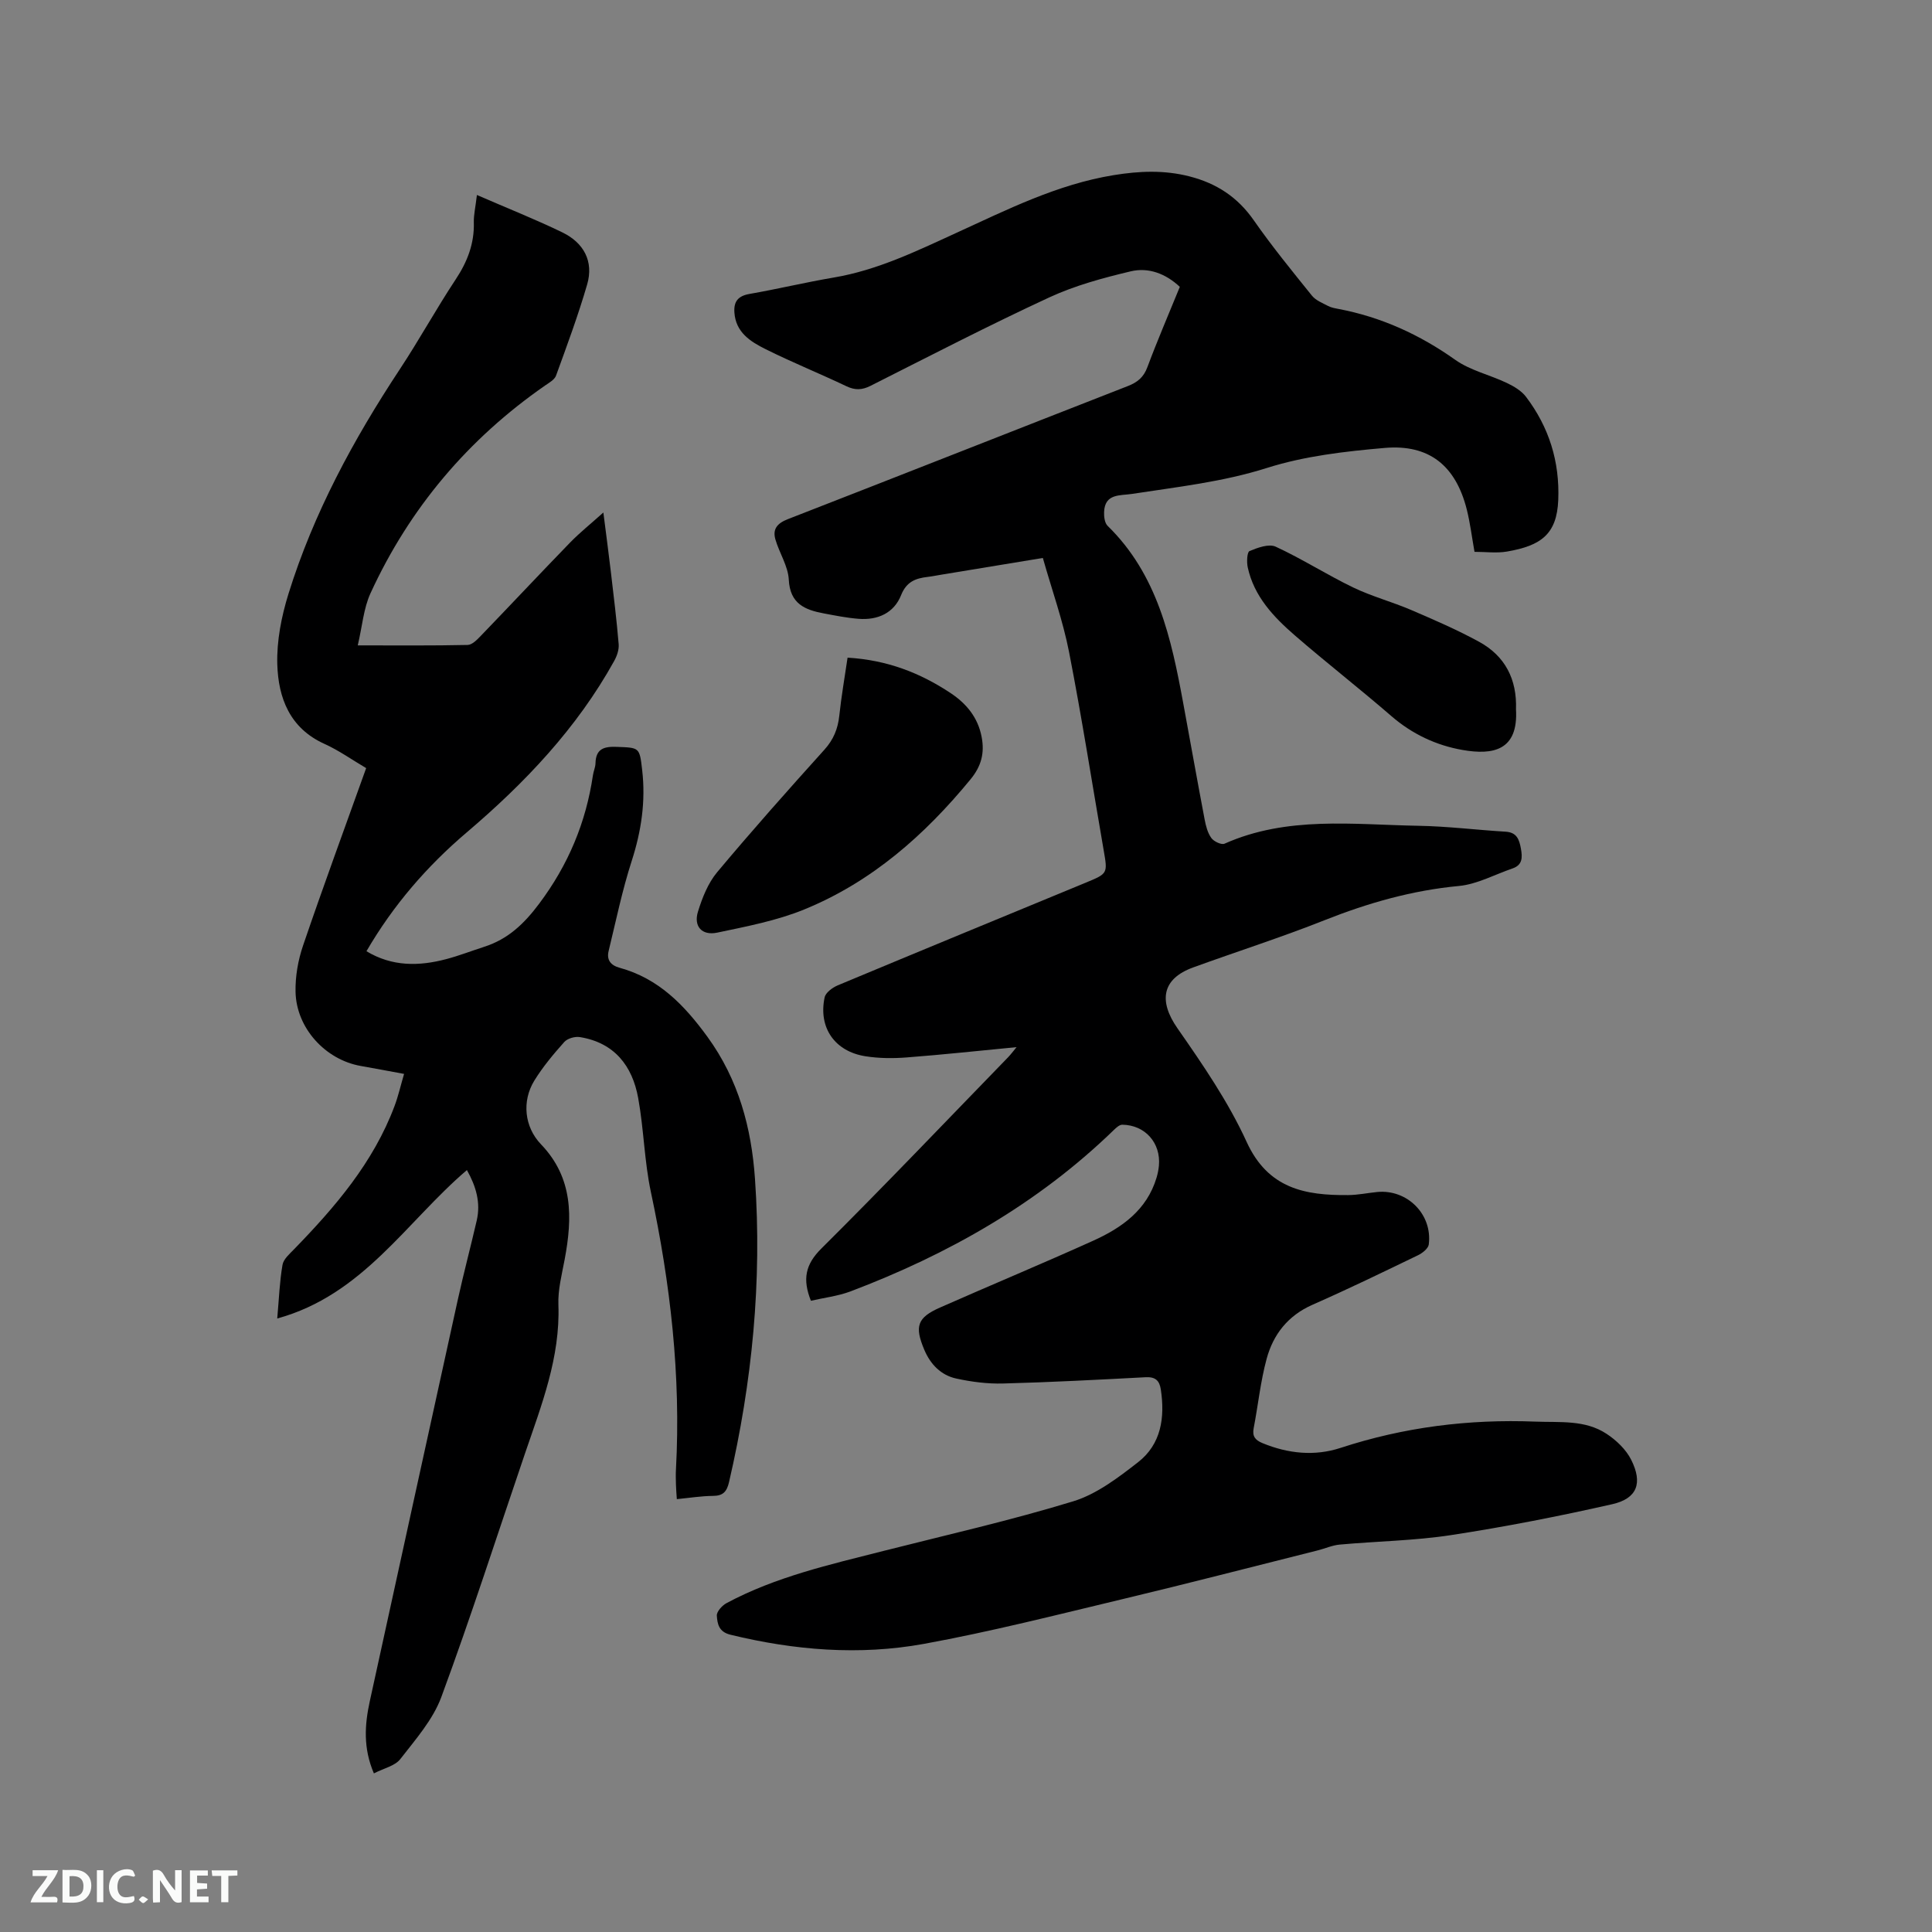 <svg enable-background="new 0 0 400 400" viewBox="0 0 400 400" xmlns="http://www.w3.org/2000/svg"><rect x="0" y="0" width="400" height="400" fill="#808080" stroke="none"/><path d="m167.89 269.31c-1.77-4.45-1.16-7.51 2.16-10.81 13.08-13 25.81-26.37 38.66-39.6.56-.58 1.04-1.23 1.76-2.1-7.84.75-15.28 1.56-22.74 2.13-2.83.22-5.74.2-8.53-.24-6.38-.99-9.8-5.94-8.47-12.19.21-1 1.63-2.04 2.73-2.5 17.09-7.14 34.23-14.19 51.35-21.26 4.57-1.89 4.53-1.89 3.69-6.73-2.37-13.67-4.5-27.38-7.16-41-1.27-6.51-3.54-12.82-5.43-19.49-7.28 1.2-14.14 2.33-21.01 3.46-.94.15-1.88.35-2.82.46-2.5.29-4.39.97-5.51 3.76-1.48 3.73-4.84 5.23-8.8 4.92-2.42-.19-4.82-.67-7.21-1.12-3.91-.73-7-1.99-7.25-6.98-.14-2.81-1.95-5.51-2.77-8.33-.62-2.14.36-3.34 2.56-4.2 23.48-9.13 46.91-18.39 70.38-27.55 2.01-.78 3.3-1.82 4.08-3.94 2.07-5.55 4.42-10.99 6.71-16.61-2.93-2.75-6.5-4.09-10.18-3.21-5.72 1.36-11.52 2.93-16.84 5.39-12.49 5.78-24.72 12.11-37.01 18.31-1.79.9-3.22.93-5.01.08-5.54-2.64-11.25-4.94-16.74-7.68-3.09-1.54-6.16-3.45-6.44-7.57-.16-2.28.74-3.43 3.11-3.85 5.84-1.02 11.62-2.41 17.46-3.4 9.01-1.52 17.11-5.46 25.28-9.2 10.59-4.84 20.99-10.1 32.68-12 5.3-.86 10.46-1.09 15.73.27 5.59 1.44 9.94 4.29 13.28 9.09 3.75 5.38 7.92 10.49 12.04 15.6.79.98 2.17 1.51 3.34 2.13.64.34 1.41.47 2.13.61 8.87 1.68 16.82 5.31 24.21 10.55 3.11 2.2 7.13 3.09 10.65 4.77 1.46.69 3.03 1.62 3.98 2.87 4.77 6.29 7 13.42 6.68 21.37-.29 7.1-3.58 9.46-10.6 10.67-2.15.37-4.42.06-6.74.06-.54-3.02-.89-5.94-1.6-8.77-2.28-9.04-7.76-13.54-17-12.74-8.19.71-16.56 1.67-24.33 4.13-9.21 2.92-18.6 3.94-27.99 5.39-2.46.38-5.63-.12-5.77 3.76-.04.95.12 2.25.72 2.84 10.34 10.09 13.2 23.34 15.67 36.76 1.48 8.02 2.91 16.05 4.43 24.06.25 1.33.62 2.77 1.39 3.83.51.71 2.08 1.45 2.72 1.17 12.97-5.78 26.64-3.95 40.12-3.71 6.03.1 12.04.86 18.06 1.22 2.36.14 2.84 1.62 3.19 3.52.33 1.83.34 3.39-1.76 4.1-3.68 1.26-7.3 3.26-11.06 3.62-9.71.91-18.85 3.52-27.87 7.1-8.94 3.55-18.13 6.48-27.18 9.77-6.46 2.35-7.19 6.94-3.23 12.61 5.25 7.53 10.53 15.23 14.32 23.52 4.43 9.68 12.1 11.08 21.03 11 2-.02 4-.44 6-.64 6.22-.6 11.47 4.64 10.67 10.87-.11.83-1.3 1.77-2.2 2.21-7.25 3.5-14.49 7.02-21.86 10.26-5.09 2.24-8.14 6.14-9.51 11.21-1.27 4.68-1.76 9.57-2.68 14.35-.32 1.67.3 2.46 1.82 3.09 5.3 2.19 10.81 2.75 16.17.99 13.14-4.3 26.52-5.98 40.34-5.44 5.11.2 10.26-.41 14.72 2.52 2.03 1.33 4.04 3.25 5.11 5.38 2.43 4.84 1.24 8.03-3.93 9.2-11.03 2.5-22.15 4.68-33.32 6.39-7.62 1.17-15.4 1.27-23.1 1.97-1.55.14-3.04.83-4.58 1.21-13.44 3.37-26.85 6.85-40.33 10.07-13.69 3.27-27.36 6.76-41.19 9.28-13.37 2.43-26.8 1.33-40.05-1.9-2.45-.6-2.69-2.31-2.81-3.94-.06-.83 1.1-2.12 2.03-2.61 10.19-5.46 21.37-7.97 32.45-10.79 13.13-3.33 26.37-6.32 39.31-10.28 4.86-1.49 9.32-4.9 13.43-8.1 4.78-3.73 5.58-9.23 4.71-15.02-.28-1.9-1.14-2.67-3.14-2.57-9.84.52-19.68 1.04-29.52 1.3-3.23.09-6.54-.34-9.71-1.03-3.16-.69-5.33-2.94-6.6-5.94-2.06-4.88-1.47-6.68 3.28-8.77 10.55-4.66 21.21-9.09 31.72-13.84 5.9-2.67 11.07-6.33 13.08-13.03.24-.8.41-1.64.49-2.48.43-4.71-2.85-8.43-7.58-8.49-.58-.01-1.26.61-1.75 1.09-15.7 15.23-34.29 25.76-54.6 33.45-2.61.96-5.46 1.29-8.12 1.91z" fill="#000001"/><path d="m98.74 40.37c6.32 2.75 12.12 5.04 17.7 7.75 4.39 2.13 6.53 5.96 5.12 10.79-1.85 6.37-4.17 12.62-6.44 18.86-.31.85-1.43 1.47-2.27 2.05-15.94 11.07-28.05 25.39-36.14 43-1.44 3.14-1.7 6.81-2.64 10.8 8.2 0 15.48.07 22.75-.09.94-.02 1.98-1.11 2.75-1.91 6.18-6.41 12.27-12.91 18.47-19.3 1.98-2.03 4.21-3.82 6.88-6.21.57 4.49 1.08 8.3 1.53 12.11.59 5.05 1.22 10.1 1.64 15.17.09 1.14-.37 2.46-.95 3.49-7.72 13.92-18.48 25.23-30.51 35.46-8.21 6.98-15.2 15.04-20.76 24.6 5.32 3.21 10.88 3.13 16.54 1.63 2.65-.7 5.23-1.71 7.85-2.55 4.92-1.58 8.25-4.75 11.39-8.95 6.01-8.03 9.66-16.76 11.11-26.56.12-.84.51-1.65.53-2.48.07-2.98 1.73-3.5 4.35-3.4 4.77.18 4.77.05 5.32 4.85.74 6.43-.18 12.59-2.17 18.76-1.97 6.1-3.26 12.41-4.78 18.65-.45 1.83.41 2.96 2.25 3.47 8.07 2.21 13.38 7.67 18.2 14.29 6.47 8.89 9.12 18.89 9.85 29.41 1.48 21.17-.57 42.11-5.37 62.79-.47 2.01-1.25 2.85-3.34 2.86-2.41.02-4.82.41-7.47.67-.07-1.15-.16-2.07-.18-2.99-.03-1.06-.06-2.12 0-3.18 1.05-19.39-1.15-38.46-5.19-57.41-1.36-6.38-1.46-13.03-2.63-19.46-1.21-6.68-4.93-11.46-12.06-12.62-1.03-.17-2.58.27-3.24 1.01-2.25 2.52-4.45 5.15-6.21 8.01-2.61 4.25-2.05 9.6 1.39 13.18 6.69 6.97 6.52 15.2 4.9 23.82-.58 3.11-1.42 6.29-1.3 9.4.4 10.91-3.5 20.77-6.91 30.77-5.74 16.83-11.17 33.77-17.33 50.45-1.74 4.7-5.35 8.79-8.5 12.85-1.1 1.41-3.4 1.89-5.46 2.95-2.25-5.25-1.91-10.09-.84-14.98 6.07-27.71 12.12-55.42 18.22-83.12 1.21-5.48 2.65-10.9 3.91-16.36.86-3.71-.15-7.1-2.03-10.45-12.54 10.69-21.5 25.85-39.27 30.73.37-4.22.5-7.71 1.09-11.11.2-1.17 1.44-2.24 2.37-3.2 8.54-8.78 16.45-18 20.83-29.69.77-2.05 1.25-4.2 1.97-6.64-3.25-.6-6.12-1.14-9-1.65-7.3-1.3-13.3-7.82-13.47-15.32-.07-3.2.52-6.58 1.56-9.62 4.16-12.21 8.62-24.32 13.06-36.72-2.97-1.75-5.66-3.67-8.62-5.01-7.2-3.24-9.57-9.52-9.78-16.48-.14-4.84.86-9.91 2.31-14.58 5.19-16.7 13.44-31.94 23.05-46.5 4.03-6.1 7.55-12.53 11.58-18.62 2.43-3.67 3.88-7.43 3.75-11.85-.03-1.54.35-3.11.64-5.62z" fill="#000001"/><path d="m175.48 136.16c8.23.49 15.06 3.17 21.34 7.34 3.28 2.18 5.66 5.06 6.42 9.09.63 3.31-.05 6.02-2.3 8.76-9.5 11.57-20.5 21.26-34.45 26.95-5.71 2.33-11.92 3.51-17.99 4.79-3.19.67-4.94-1.31-3.99-4.36.89-2.87 2.08-5.89 3.97-8.15 7.21-8.62 14.68-17.02 22.21-25.37 1.89-2.1 2.79-4.33 3.08-7.06.42-3.96 1.11-7.9 1.71-11.99z" fill="#000001"/><path d="m313.87 146.84c.51 8.6-4.81 9.53-11.08 8.43-5.43-.95-10.41-3.28-14.72-7.01-6.56-5.68-13.42-11.02-19.98-16.7-4.42-3.83-8.46-8.09-9.76-14.1-.24-1.1-.14-3.15.37-3.37 1.69-.7 4.01-1.56 5.43-.9 5.46 2.52 10.57 5.8 15.99 8.42 3.88 1.87 8.11 2.99 12.07 4.69 4.75 2.04 9.52 4.1 14.05 6.58 5.4 2.95 7.85 7.8 7.63 13.96z" fill="#000001"/><g fill="#fafbfa"><path d="m37.59 393.81c-.92.31-1.52.05-2-.78-.7-1.2-1.52-2.34-2.47-3.78v4.59c-.55.03-.95.05-1.41.07-.03-.37-.06-.64-.06-.91 0-1.91 0-3.81 0-5.7 1.13-.41 1.77-.03 2.29.91.62 1.11 1.38 2.14 2.31 3.19v-4.2h1.35v6.61z"/><path d="m12.94 393.88v-6.75c1.9.19 3.93-.54 5.37 1.29.8 1.01.78 2.88.03 3.97-1.37 1.97-3.4 1.51-5.4 1.49m1.45-1.22c2.04.12 2.92-.58 2.89-2.21-.03-1.51-.98-2.19-2.89-2z"/><path d="m11.81 393.87h-5.49c.68-2.18 2.47-3.48 3.51-5.45h-3.08v-1.21h5.29c-.71 2.13-2.44 3.48-3.47 5.51.86 0 1.63.04 2.39-.01.79-.05 1.14.21.85 1.16"/><path d="m39.33 393.86v-6.61h3.7v1.07h-2.22v1.52c.68.04 1.34.09 2.07.13v1.07c-.72.05-1.38.09-2.1.14v1.48h2.4v1.19h-3.85z"/><path d="m27.71 388.56c-1.15-.3-2.46-.61-3.1.64-.37.73-.41 1.93-.06 2.67.63 1.35 1.99.93 3.17.68.35.94-.01 1.32-.93 1.46-1.62.25-3.05-.27-3.76-1.48-.73-1.24-.6-3.03.31-4.17.88-1.11 2.71-1.7 4-1.16.32.13.44.74.65 1.12-.1.08-.19.16-.28.24"/><path d="m49.15 387.24v1.07c-.59.02-1.17.05-1.87.08v5.44h-1.48v-5.44h-1.85c-.05-.4-.08-.73-.13-1.15z"/><path d="m20.06 387.21h1.33v6.62h-1.33z"/><path d="m30.68 393.25c-.49.38-.8.79-1.05.76-.32-.05-.6-.45-.9-.7.26-.24.51-.64.8-.67.29-.04.62.3 1.15.61"/></g></svg>